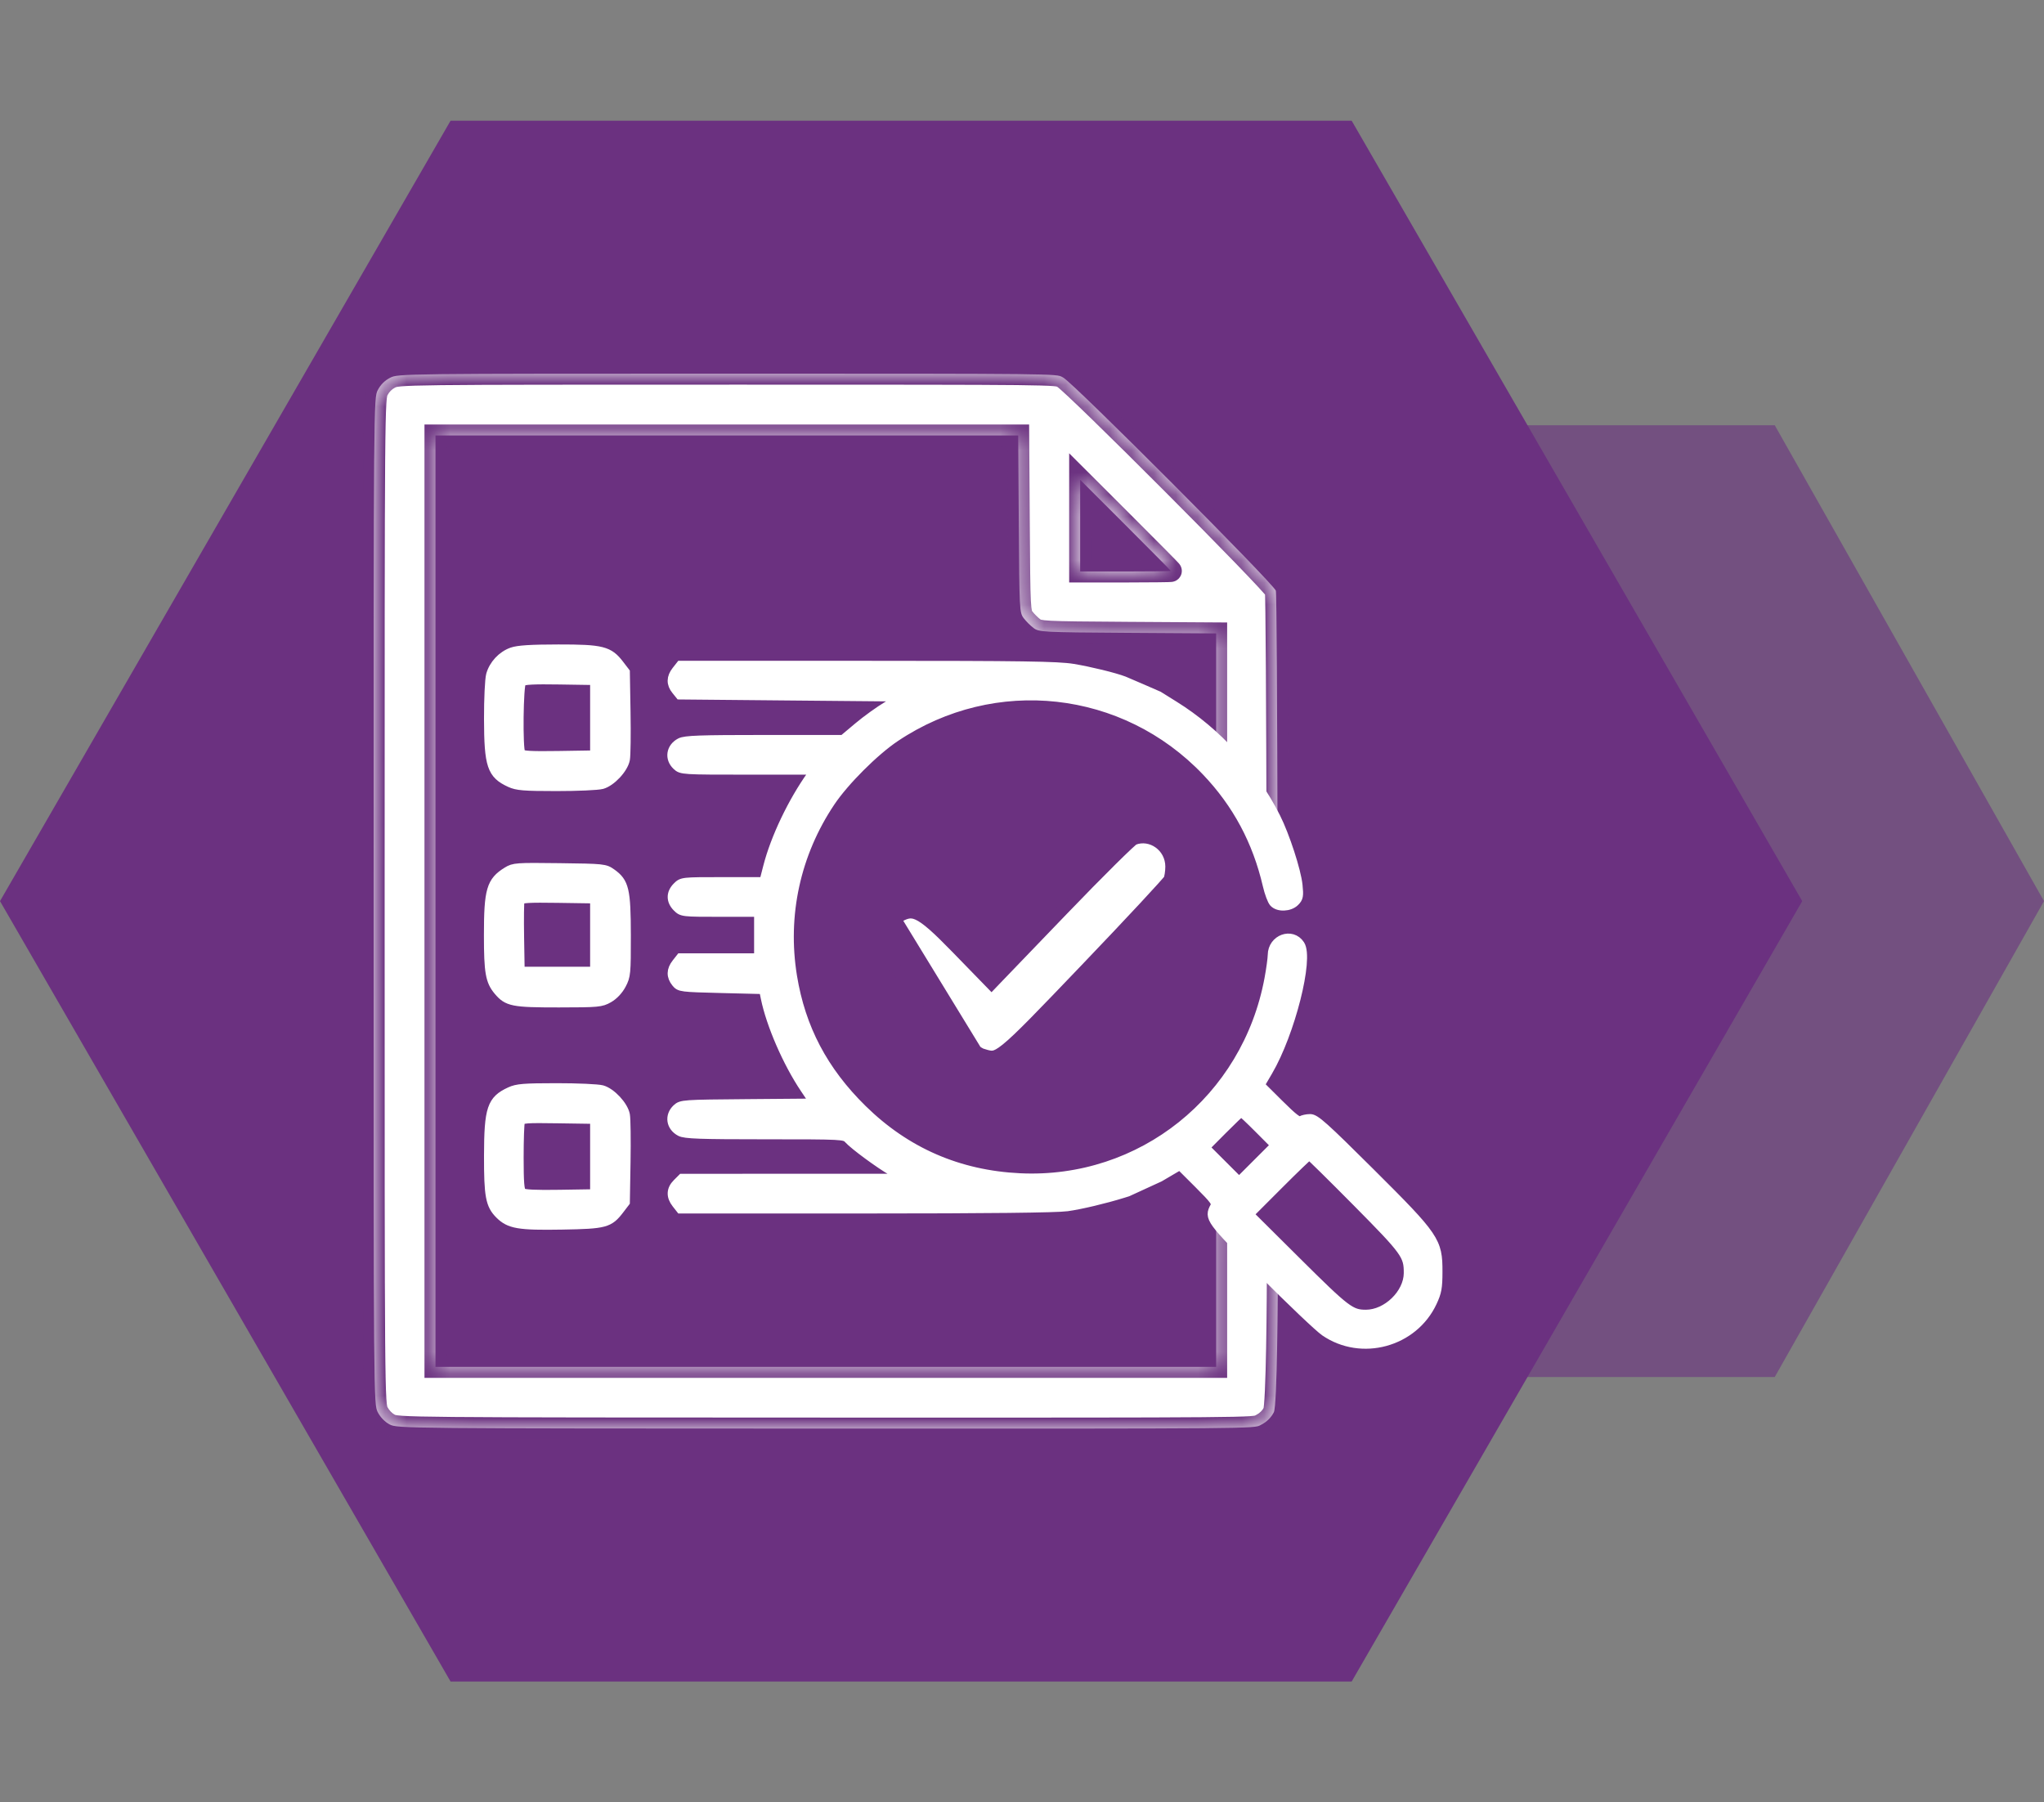<svg width="93" height="82" viewBox="0 0 93 82" fill="none" xmlns="http://www.w3.org/2000/svg">
<rect x="0" y="0" width="93" height="82" fill="#808080" stroke="none"/>
<path opacity="0.6" d="M44 41L56.25 19.349L80.75 19.349L93 41L80.75 62.651L56.25 62.651L44 41Z" fill="#6B3180"/>
<path d="M-1.79217e-06 41L20.5 5.493L61.5 5.493L82 41L61.5 76.507L20.5 76.507L-1.79217e-06 41Z" fill="#6B3180"/>
<mask id="path-3-inside-1_501_154" fill="white">
<path fill-rule="evenodd" clip-rule="evenodd" d="M17.189 64.255C17.304 64.481 17.513 64.697 17.728 64.81C18.073 64.992 18.351 64.995 38.075 64.999C57.069 65.003 57.071 65.002 57.356 64.838C57.37 64.831 57.383 64.823 57.399 64.814C57.637 64.693 57.837 64.494 57.958 64.256C58.112 63.954 58.14 59.021 58.146 57.266L55.334 54.736V56.645V62.191H38.095H19.813V41.002V19.813H33.592H46.328L46.354 23.837C46.38 27.735 46.386 27.87 46.574 28.121C46.68 28.263 46.883 28.467 47.026 28.573C47.276 28.76 47.412 28.767 51.309 28.793L55.334 28.819V35.647L58.128 38.943C58.112 32.176 58.086 26.974 58.048 26.874C57.918 26.526 48.827 17.415 48.377 17.181C48.362 17.173 48.349 17.166 48.337 17.159C48.065 17.004 48.058 17 33.595 17C18.268 17 18.114 17.002 17.748 17.189C17.509 17.31 17.31 17.509 17.189 17.748C17.001 18.115 17 18.252 17 41.002C17 63.742 17.001 63.888 17.189 64.255ZM51.209 23.891C52.343 25.025 53.272 25.963 53.272 25.976C53.272 25.99 52.343 26.001 51.209 26.001H49.146V23.915V21.83L51.209 23.891Z"/>
</mask>
<path fill-rule="evenodd" clip-rule="evenodd" d="M17.189 64.255C17.304 64.481 17.513 64.697 17.728 64.81C18.073 64.992 18.351 64.995 38.075 64.999C57.069 65.003 57.071 65.002 57.356 64.838C57.37 64.831 57.383 64.823 57.399 64.814C57.637 64.693 57.837 64.494 57.958 64.256C58.112 63.954 58.14 59.021 58.146 57.266L55.334 54.736V56.645V62.191H38.095H19.813V41.002V19.813H33.592H46.328L46.354 23.837C46.38 27.735 46.386 27.87 46.574 28.121C46.68 28.263 46.883 28.467 47.026 28.573C47.276 28.76 47.412 28.767 51.309 28.793L55.334 28.819V35.647L58.128 38.943C58.112 32.176 58.086 26.974 58.048 26.874C57.918 26.526 48.827 17.415 48.377 17.181C48.362 17.173 48.349 17.166 48.337 17.159C48.065 17.004 48.058 17 33.595 17C18.268 17 18.114 17.002 17.748 17.189C17.509 17.31 17.31 17.509 17.189 17.748C17.001 18.115 17 18.252 17 41.002C17 63.742 17.001 63.888 17.189 64.255ZM51.209 23.891C52.343 25.025 53.272 25.963 53.272 25.976C53.272 25.99 52.343 26.001 51.209 26.001H49.146V23.915V21.83L51.209 23.891Z" fill="white"/>
<path d="M17.728 64.81L17.494 65.252L17.494 65.252L17.728 64.81ZM17.189 64.255L16.743 64.482L16.743 64.482L17.189 64.255ZM38.075 64.999L38.075 65.499H38.075L38.075 64.999ZM57.356 64.838L57.606 65.271L57.606 65.271L57.356 64.838ZM57.399 64.814L57.172 64.369L57.172 64.369L57.399 64.814ZM57.958 64.256L57.513 64.028L57.513 64.028L57.958 64.256ZM58.146 57.266L58.646 57.267L58.646 57.044L58.48 56.894L58.146 57.266ZM55.334 54.736L55.669 54.364L54.834 53.613V54.736H55.334ZM55.334 62.191V62.691H55.834V62.191H55.334ZM19.813 62.191H19.313V62.691H19.813V62.191ZM19.813 19.813V19.313H19.313V19.813H19.813ZM46.328 19.813L46.828 19.809L46.824 19.313H46.328V19.813ZM46.354 23.837L46.854 23.834V23.834L46.354 23.837ZM46.574 28.121L46.974 27.822L46.974 27.822L46.574 28.121ZM47.026 28.573L47.325 28.172L47.325 28.172L47.026 28.573ZM51.309 28.793L51.313 28.293L51.309 28.793ZM55.334 28.819H55.834V28.322L55.337 28.319L55.334 28.819ZM55.334 35.647H54.834V35.83L54.953 35.97L55.334 35.647ZM58.128 38.943L57.746 39.266L58.631 40.31L58.628 38.942L58.128 38.943ZM58.048 26.874L58.516 26.699L58.516 26.699L58.048 26.874ZM48.377 17.181L48.146 17.625L48.146 17.625L48.377 17.181ZM48.337 17.159L48.585 16.725L48.585 16.725L48.337 17.159ZM17.748 17.189L17.52 16.743L17.52 16.743L17.748 17.189ZM17.189 17.748L17.634 17.975L17.634 17.975L17.189 17.748ZM51.209 23.891L51.562 23.537L51.562 23.537L51.209 23.891ZM49.146 26.001H48.646V26.501H49.146V26.001ZM49.146 21.83L49.5 21.476L48.646 20.624V21.83H49.146ZM17.961 64.368C17.842 64.305 17.705 64.167 17.634 64.028L16.743 64.482C16.903 64.796 17.184 65.088 17.494 65.252L17.961 64.368ZM38.076 64.499C28.212 64.497 23.214 64.495 20.639 64.471C19.348 64.459 18.679 64.442 18.313 64.417C18.129 64.404 18.043 64.391 18 64.382C17.976 64.377 17.977 64.376 17.961 64.368L17.494 65.252C17.673 65.346 17.838 65.387 18.245 65.415C18.645 65.442 19.343 65.459 20.63 65.471C23.211 65.495 28.215 65.497 38.075 65.499L38.076 64.499ZM57.107 64.404C57.088 64.416 57.092 64.413 57.099 64.41C57.108 64.406 57.113 64.405 57.107 64.406C57.085 64.412 57.022 64.423 56.86 64.434C56.541 64.456 55.936 64.471 54.727 64.481C52.32 64.502 47.574 64.501 38.076 64.499L38.075 65.499C47.571 65.501 52.323 65.502 54.736 65.481C55.938 65.471 56.574 65.456 56.929 65.432C57.104 65.42 57.236 65.404 57.344 65.378C57.475 65.346 57.554 65.301 57.606 65.271L57.107 64.404ZM57.172 64.369C57.143 64.384 57.12 64.397 57.107 64.404L57.606 65.271C57.619 65.264 57.623 65.262 57.626 65.26L57.172 64.369ZM57.513 64.028C57.439 64.173 57.316 64.295 57.172 64.369L57.626 65.26C57.959 65.09 58.234 64.815 58.404 64.483L57.513 64.028ZM57.646 57.264C57.643 58.141 57.635 59.81 57.608 61.297C57.594 62.041 57.576 62.735 57.552 63.26C57.54 63.524 57.527 63.739 57.512 63.895C57.505 63.973 57.498 64.029 57.492 64.066C57.482 64.126 57.482 64.089 57.513 64.028L58.404 64.483C58.453 64.385 58.471 64.273 58.479 64.227C58.49 64.158 58.5 64.076 58.508 63.987C58.525 63.808 58.539 63.575 58.551 63.306C58.576 62.767 58.594 62.061 58.607 61.315C58.635 59.821 58.643 58.145 58.646 57.267L57.646 57.264ZM58.48 56.894L55.669 54.364L55 55.107L57.811 57.638L58.48 56.894ZM55.834 56.645V54.736H54.834V56.645H55.834ZM55.834 62.191V56.645H54.834V62.191H55.834ZM38.095 62.691H55.334V61.691H38.095V62.691ZM19.813 62.691H38.095V61.691H19.813V62.691ZM19.313 41.002V62.191H20.313V41.002H19.313ZM19.313 19.813V41.002H20.313V19.813H19.313ZM33.592 19.313H19.813V20.313H33.592V19.313ZM46.328 19.313H33.592V20.313H46.328V19.313ZM46.854 23.834L46.828 19.809L45.828 19.816L45.854 23.841L46.854 23.834ZM46.974 27.822C46.953 27.794 46.955 27.798 46.949 27.772C46.934 27.714 46.917 27.594 46.903 27.321C46.875 26.783 46.867 25.79 46.854 23.834L45.854 23.841C45.867 25.782 45.875 26.806 45.904 27.372C45.918 27.652 45.939 27.856 45.979 28.016C46.027 28.208 46.1 28.323 46.173 28.42L46.974 27.822ZM47.325 28.172C47.221 28.095 47.052 27.926 46.974 27.822L46.173 28.42C46.308 28.601 46.546 28.839 46.727 28.974L47.325 28.172ZM51.313 28.293C49.357 28.28 48.364 28.272 47.826 28.244C47.553 28.23 47.433 28.212 47.375 28.198C47.349 28.191 47.353 28.193 47.325 28.172L46.727 28.974C46.824 29.046 46.939 29.119 47.131 29.168C47.291 29.208 47.495 29.229 47.775 29.243C48.341 29.272 49.365 29.28 51.306 29.293L51.313 28.293ZM55.337 28.319L51.313 28.293L51.306 29.293L55.331 29.319L55.337 28.319ZM55.834 35.647V28.819H54.834V35.647H55.834ZM54.953 35.97L57.746 39.266L58.509 38.62L55.716 35.323L54.953 35.97ZM57.58 27.049C57.567 27.015 57.561 26.987 57.559 26.979C57.557 26.967 57.556 26.958 57.555 26.953C57.554 26.945 57.553 26.94 57.553 26.942C57.554 26.946 57.555 26.956 57.556 26.977C57.557 27.016 57.56 27.076 57.562 27.157C57.566 27.319 57.57 27.554 57.574 27.857C57.582 28.463 57.589 29.332 57.596 30.412C57.609 32.57 57.62 35.561 57.628 38.944L58.628 38.942C58.62 35.558 58.609 32.565 58.596 30.405C58.589 29.326 58.582 28.453 58.574 27.844C58.57 27.54 58.566 27.299 58.561 27.131C58.559 27.047 58.557 26.978 58.554 26.927C58.553 26.902 58.552 26.877 58.55 26.854C58.549 26.843 58.547 26.828 58.545 26.811C58.544 26.808 58.538 26.757 58.516 26.699L57.58 27.049ZM48.146 17.625C48.112 17.607 48.101 17.595 48.133 17.62C48.155 17.637 48.186 17.664 48.229 17.701C48.314 17.776 48.431 17.881 48.575 18.016C48.863 18.285 49.253 18.658 49.711 19.104C50.626 19.994 51.807 21.164 52.978 22.338C54.15 23.512 55.311 24.689 56.186 25.593C56.624 26.046 56.989 26.428 57.247 26.707C57.376 26.847 57.476 26.957 57.544 27.036C57.578 27.076 57.6 27.104 57.613 27.12C57.62 27.129 57.62 27.13 57.618 27.126C57.616 27.124 57.612 27.117 57.606 27.107C57.602 27.099 57.591 27.078 57.58 27.049L58.516 26.699C58.494 26.639 58.464 26.593 58.453 26.577C58.438 26.553 58.422 26.531 58.407 26.512C58.378 26.474 58.342 26.43 58.302 26.384C58.222 26.292 58.113 26.171 57.98 26.028C57.715 25.741 57.344 25.352 56.905 24.898C56.025 23.989 54.86 22.808 53.686 21.632C52.513 20.455 51.328 19.282 50.408 18.387C49.948 17.94 49.553 17.56 49.257 17.285C49.109 17.147 48.984 17.033 48.886 16.948C48.838 16.905 48.793 16.867 48.754 16.837C48.725 16.814 48.669 16.769 48.607 16.737L48.146 17.625ZM48.09 17.594C48.101 17.6 48.122 17.612 48.146 17.625L48.607 16.737C48.602 16.735 48.598 16.732 48.585 16.725L48.09 17.594ZM33.595 17.5C40.828 17.5 44.442 17.501 46.282 17.521C47.207 17.532 47.667 17.547 47.911 17.567C48.033 17.577 48.076 17.587 48.086 17.59C48.088 17.59 48.083 17.589 48.076 17.586C48.073 17.584 48.071 17.583 48.09 17.594L48.585 16.725C48.541 16.7 48.468 16.658 48.351 16.626C48.252 16.599 48.137 16.583 47.995 16.571C47.708 16.547 47.212 16.532 46.293 16.521C44.446 16.501 40.824 16.5 33.595 16.5V17.5ZM17.975 17.634C18.007 17.618 18.012 17.616 18.03 17.611C18.061 17.603 18.125 17.591 18.266 17.578C18.55 17.554 19.064 17.536 20.067 17.524C22.063 17.5 25.929 17.5 33.595 17.5V16.5C25.934 16.5 22.059 16.5 20.055 16.524C19.058 16.536 18.507 16.554 18.18 16.582C18.015 16.596 17.888 16.615 17.78 16.643C17.66 16.674 17.58 16.713 17.52 16.743L17.975 17.634ZM17.634 17.975C17.708 17.831 17.831 17.708 17.975 17.634L17.52 16.743C17.188 16.913 16.913 17.188 16.743 17.52L17.634 17.975ZM17.5 41.002C17.5 29.625 17.5 23.907 17.524 20.985C17.536 19.521 17.554 18.772 17.579 18.369C17.592 18.165 17.606 18.071 17.616 18.025C17.621 17.999 17.622 17.999 17.634 17.975L16.743 17.52C16.709 17.588 16.668 17.673 16.638 17.814C16.612 17.935 16.595 18.089 16.581 18.305C16.554 18.741 16.536 19.518 16.524 20.977C16.5 23.904 16.5 29.628 16.5 41.002H17.5ZM17.634 64.028C17.622 64.004 17.621 64.004 17.616 63.978C17.605 63.932 17.592 63.837 17.579 63.633C17.554 63.229 17.536 62.479 17.524 61.014C17.5 58.092 17.5 52.373 17.5 41.002H16.5C16.5 52.37 16.5 58.095 16.524 61.023C16.536 62.483 16.554 63.26 16.581 63.696C16.595 63.913 16.612 64.068 16.638 64.188C16.668 64.329 16.709 64.414 16.743 64.482L17.634 64.028ZM53.772 25.976C53.772 25.895 53.751 25.834 53.743 25.81C53.733 25.78 53.721 25.757 53.715 25.745C53.701 25.719 53.689 25.7 53.683 25.692C53.671 25.675 53.66 25.662 53.657 25.657C53.647 25.645 53.638 25.635 53.633 25.629C53.621 25.616 53.607 25.601 53.593 25.586C53.562 25.554 53.52 25.51 53.467 25.455C53.361 25.346 53.208 25.192 53.021 25.002C52.646 24.623 52.13 24.105 51.562 23.537L50.855 24.245C51.422 24.811 51.937 25.328 52.31 25.705C52.497 25.894 52.647 26.047 52.751 26.153C52.803 26.206 52.841 26.247 52.866 26.273C52.879 26.287 52.886 26.294 52.889 26.297C52.891 26.299 52.887 26.295 52.881 26.288C52.879 26.285 52.87 26.274 52.858 26.258C52.853 26.25 52.841 26.232 52.828 26.207C52.821 26.195 52.81 26.172 52.8 26.142C52.791 26.119 52.772 26.058 52.772 25.976H53.772ZM51.209 26.501C51.777 26.501 52.295 26.498 52.672 26.493C52.859 26.491 53.014 26.489 53.123 26.486C53.176 26.484 53.223 26.482 53.258 26.48C53.274 26.48 53.296 26.478 53.318 26.476C53.326 26.475 53.351 26.472 53.381 26.465C53.392 26.462 53.433 26.453 53.481 26.431C53.503 26.421 53.556 26.394 53.611 26.344C53.664 26.294 53.772 26.171 53.772 25.976H52.772C52.772 25.782 52.878 25.659 52.932 25.61C52.986 25.559 53.039 25.533 53.061 25.523C53.108 25.501 53.147 25.492 53.156 25.49C53.183 25.484 53.203 25.482 53.203 25.482C53.211 25.481 53.212 25.481 53.201 25.482C53.181 25.483 53.146 25.485 53.095 25.486C52.994 25.489 52.846 25.491 52.66 25.494C52.288 25.498 51.775 25.501 51.209 25.501V26.501ZM49.146 26.501H51.209V25.501H49.146V26.501ZM48.646 23.915V26.001H49.646V23.915H48.646ZM48.646 21.83V23.915H49.646V21.83H48.646ZM51.562 23.537L49.5 21.476L48.793 22.184L50.855 24.245L51.562 23.537Z" fill="#6B3180" mask="url(#path-3-inside-1_501_154)"/>
<path fill-rule="evenodd" clip-rule="evenodd" d="M52.717 31.652C52.717 31.652 51.298 31.031 51.145 30.972C50.705 30.803 49.58 30.529 48.822 30.404C48.122 30.29 46.521 30.266 39.468 30.266L30.958 30.265L30.764 30.512C30.521 30.82 30.516 31.117 30.749 31.403L30.928 31.625L35.979 31.672L41.029 31.718L40.374 32.108C40.014 32.322 39.413 32.755 39.04 33.069L38.36 33.64H34.788C31.837 33.64 31.171 33.664 30.951 33.777C30.509 34.005 30.431 34.509 30.787 34.842C31 35.043 31.052 35.046 34.036 35.046H37.068L36.917 35.257C36.047 36.477 35.262 38.122 34.926 39.428L34.751 40.108H32.89C31.04 40.108 31.029 40.109 30.8 40.338C30.506 40.631 30.506 40.99 30.8 41.284C31.028 41.511 31.048 41.514 32.77 41.514H34.511V42.545V43.576H32.735H30.958L30.764 43.823C30.521 44.131 30.516 44.427 30.749 44.714C30.924 44.93 30.971 44.936 32.833 44.982L34.737 45.029L34.814 45.404C35.06 46.614 35.814 48.35 36.605 49.528L37.046 50.184L34.023 50.209C31.073 50.233 30.996 50.239 30.785 50.436C30.431 50.768 30.51 51.272 30.951 51.5C31.171 51.613 31.841 51.637 34.82 51.637C38.355 51.637 38.427 51.641 38.601 51.833C38.864 52.123 40.02 52.973 40.611 53.31L41.127 53.604L36.078 53.605L31.03 53.606L30.8 53.836C30.518 54.117 30.506 54.437 30.764 54.765L30.958 55.012H39.391C44.923 55.012 48.074 54.977 48.553 54.91C49.171 54.825 50.275 54.562 51.098 54.306L51.309 54.24L52.764 53.572L53.225 53.301L53.687 53.03L54.526 53.867C55.273 54.614 55.353 54.726 55.261 54.899C54.983 55.418 55.037 55.492 57.479 57.94C58.757 59.221 60.013 60.414 60.271 60.591C61.946 61.744 64.319 61.095 65.18 59.248C65.392 58.796 65.43 58.585 65.431 57.869C65.434 56.466 65.311 56.286 62.36 53.348C60.237 51.235 59.849 50.888 59.61 50.889C59.458 50.89 59.269 50.931 59.192 50.98C59.083 51.049 58.858 50.877 58.195 50.219L57.339 49.368L57.704 48.745C58.722 47.007 59.58 43.617 59.162 42.98C58.777 42.393 57.889 42.718 57.881 43.449C57.879 43.61 57.813 44.095 57.733 44.526C56.718 50.016 51.929 53.845 46.407 53.582C43.615 53.449 41.224 52.408 39.245 50.465C37.469 48.721 36.447 46.778 36.063 44.417C35.611 41.632 36.222 38.839 37.797 36.491C38.435 35.541 39.792 34.185 40.744 33.548C45.24 30.539 51.156 31.192 54.884 35.108C56.279 36.573 57.189 38.275 57.655 40.285C57.734 40.626 57.865 40.978 57.947 41.069C58.155 41.299 58.675 41.28 58.922 41.033C59.098 40.858 59.115 40.765 59.064 40.273C58.994 39.605 58.476 38.015 58.059 37.186C57.014 35.11 55.374 33.306 53.432 32.098L52.717 31.652ZM58.016 52.107L57.269 51.357C56.858 50.944 56.5 50.608 56.473 50.61C56.446 50.612 56.067 50.973 55.631 51.412L54.839 52.209L55.608 52.977L56.377 53.745L57.196 52.926L58.016 52.107ZM64.07 57.928C64.075 57.114 63.955 56.948 61.737 54.707C60.576 53.534 59.602 52.575 59.572 52.575C59.542 52.575 58.916 53.176 58.181 53.912L56.844 55.25L59.027 57.419C61.253 59.631 61.464 59.791 62.148 59.791C63.1 59.791 64.064 58.857 64.07 57.928Z" fill="white"/>
<path fill-rule="evenodd" clip-rule="evenodd" d="M23.296 29.656C22.835 29.819 22.449 30.233 22.317 30.706C22.263 30.902 22.22 31.8 22.222 32.703C22.227 34.84 22.359 35.233 23.203 35.62C23.523 35.767 23.83 35.792 25.314 35.793C26.269 35.794 27.204 35.752 27.393 35.7C27.82 35.581 28.38 34.98 28.46 34.552C28.493 34.378 28.506 33.412 28.489 32.407L28.458 30.578L28.187 30.224C27.71 29.6 27.392 29.519 25.408 29.522C24.156 29.523 23.567 29.561 23.296 29.656ZM27.05 32.656V34.343L25.415 34.369C24.169 34.388 23.761 34.366 23.704 34.275C23.575 34.073 23.608 31.164 23.74 31.032C23.823 30.948 24.289 30.924 25.452 30.943L27.05 30.968V32.656ZM23.071 39.644C22.332 40.1 22.217 40.493 22.218 42.563C22.218 44.242 22.289 44.642 22.662 45.086C23.088 45.591 23.325 45.638 25.428 45.637C27.224 45.635 27.353 45.623 27.7 45.426C27.93 45.295 28.151 45.061 28.287 44.803C28.494 44.411 28.505 44.297 28.503 42.554C28.5 40.481 28.42 40.14 27.835 39.724C27.528 39.505 27.464 39.498 25.455 39.473C23.496 39.448 23.374 39.457 23.071 39.644ZM27.05 42.545V44.185H25.361H23.672L23.646 42.642C23.632 41.794 23.641 41.044 23.667 40.976C23.704 40.88 24.075 40.859 25.382 40.879L27.05 40.904V42.545ZM23.203 49.658C22.359 50.045 22.227 50.438 22.222 52.575C22.218 54.423 22.293 54.825 22.725 55.257C23.177 55.708 23.6 55.78 25.585 55.745C27.541 55.711 27.721 55.663 28.195 55.043L28.458 54.699L28.489 52.87C28.506 51.865 28.493 50.899 28.46 50.725C28.38 50.298 27.82 49.696 27.393 49.577C27.204 49.525 26.269 49.483 25.314 49.484C23.83 49.485 23.523 49.51 23.203 49.658ZM27.05 52.621V54.309L25.467 54.334C24.38 54.352 23.844 54.327 23.755 54.253C23.654 54.169 23.625 53.81 23.625 52.664C23.625 51.85 23.651 51.116 23.683 51.033C23.733 50.902 23.948 50.886 25.395 50.909L27.05 50.934V52.621Z" fill="white"/>
<path fill-rule="evenodd" clip-rule="evenodd" d="M52.717 31.652C52.717 31.652 51.298 31.031 51.145 30.972C50.705 30.803 49.58 30.529 48.822 30.404C48.122 30.29 46.521 30.266 39.468 30.266L30.958 30.265L30.764 30.512C30.521 30.82 30.516 31.117 30.749 31.403L30.928 31.625L35.979 31.672L41.029 31.718L40.374 32.108C40.014 32.322 39.413 32.755 39.04 33.069L38.36 33.64H34.788C31.837 33.64 31.171 33.664 30.951 33.777C30.509 34.005 30.431 34.509 30.787 34.842C31 35.043 31.052 35.046 34.036 35.046H37.068L36.917 35.257C36.047 36.477 35.262 38.122 34.926 39.428L34.751 40.108H32.89C31.04 40.108 31.029 40.109 30.8 40.338C30.506 40.631 30.506 40.99 30.8 41.284C31.028 41.511 31.048 41.514 32.77 41.514H34.511V42.545V43.576H32.735H30.958L30.764 43.823C30.521 44.131 30.516 44.427 30.749 44.714C30.924 44.93 30.971 44.936 32.833 44.982L34.737 45.029L34.814 45.404C35.06 46.614 35.814 48.35 36.605 49.528L37.046 50.184L34.023 50.209C31.073 50.233 30.996 50.239 30.785 50.436C30.431 50.768 30.51 51.272 30.951 51.5C31.171 51.613 31.841 51.637 34.82 51.637C38.355 51.637 38.427 51.641 38.601 51.833C38.864 52.123 40.02 52.973 40.611 53.31L41.127 53.604L36.078 53.605L31.03 53.606L30.8 53.836C30.518 54.117 30.506 54.437 30.764 54.765L30.958 55.012H39.391C44.923 55.012 48.074 54.977 48.553 54.91C49.171 54.825 50.275 54.562 51.098 54.306L51.309 54.24L52.764 53.572L53.225 53.301L53.687 53.03L54.526 53.867C55.273 54.614 55.353 54.726 55.261 54.899C54.983 55.418 55.037 55.492 57.479 57.94C58.757 59.221 60.013 60.414 60.271 60.591C61.946 61.744 64.319 61.095 65.18 59.248C65.392 58.796 65.43 58.585 65.431 57.869C65.434 56.466 65.311 56.286 62.36 53.348C60.237 51.235 59.849 50.888 59.61 50.889C59.458 50.89 59.269 50.931 59.192 50.98C59.083 51.049 58.858 50.877 58.195 50.219L57.339 49.368L57.704 48.745C58.722 47.007 59.58 43.617 59.162 42.98C58.777 42.393 57.889 42.718 57.881 43.449C57.879 43.61 57.813 44.095 57.733 44.526C56.718 50.016 51.929 53.845 46.407 53.582C43.615 53.449 41.224 52.408 39.245 50.465C37.469 48.721 36.447 46.778 36.063 44.417C35.611 41.632 36.222 38.839 37.797 36.491C38.435 35.541 39.792 34.185 40.744 33.548C45.24 30.539 51.156 31.192 54.884 35.108C56.279 36.573 57.189 38.275 57.655 40.285C57.734 40.626 57.865 40.978 57.947 41.069C58.155 41.299 58.675 41.28 58.922 41.033C59.098 40.858 59.115 40.765 59.064 40.273C58.994 39.605 58.476 38.015 58.059 37.186C57.014 35.11 55.374 33.306 53.432 32.098L52.717 31.652ZM58.016 52.107L57.269 51.357C56.858 50.944 56.5 50.608 56.473 50.61C56.446 50.612 56.067 50.973 55.631 51.412L54.839 52.209L55.608 52.977L56.377 53.745L57.196 52.926L58.016 52.107ZM64.07 57.928C64.075 57.114 63.955 56.948 61.737 54.707C60.576 53.534 59.602 52.575 59.572 52.575C59.542 52.575 58.916 53.176 58.181 53.912L56.844 55.25L59.027 57.419C61.253 59.631 61.464 59.791 62.148 59.791C63.1 59.791 64.064 58.857 64.07 57.928Z" stroke="white" stroke-width="0.4"/>
<path fill-rule="evenodd" clip-rule="evenodd" d="M23.296 29.656C22.835 29.819 22.449 30.233 22.317 30.706C22.263 30.902 22.22 31.8 22.222 32.703C22.227 34.84 22.359 35.233 23.203 35.62C23.523 35.767 23.83 35.792 25.314 35.793C26.269 35.794 27.204 35.752 27.393 35.7C27.82 35.581 28.38 34.98 28.46 34.552C28.493 34.378 28.506 33.412 28.489 32.407L28.458 30.578L28.187 30.224C27.71 29.6 27.392 29.519 25.408 29.522C24.156 29.523 23.567 29.561 23.296 29.656ZM27.05 32.656V34.343L25.415 34.369C24.169 34.388 23.761 34.366 23.704 34.275C23.575 34.073 23.608 31.164 23.74 31.032C23.823 30.948 24.289 30.924 25.452 30.943L27.05 30.968V32.656ZM23.071 39.644C22.332 40.1 22.217 40.493 22.218 42.563C22.218 44.242 22.289 44.642 22.662 45.086C23.088 45.591 23.325 45.638 25.428 45.637C27.224 45.635 27.353 45.623 27.7 45.426C27.93 45.295 28.151 45.061 28.287 44.803C28.494 44.411 28.505 44.297 28.503 42.554C28.5 40.481 28.42 40.14 27.835 39.724C27.528 39.505 27.464 39.498 25.455 39.473C23.496 39.448 23.374 39.457 23.071 39.644ZM27.05 42.545V44.185H25.361H23.672L23.646 42.642C23.632 41.794 23.641 41.044 23.667 40.976C23.704 40.88 24.075 40.859 25.382 40.879L27.05 40.904V42.545ZM23.203 49.658C22.359 50.045 22.227 50.438 22.222 52.575C22.218 54.423 22.293 54.825 22.725 55.257C23.177 55.708 23.6 55.78 25.585 55.745C27.541 55.711 27.721 55.663 28.195 55.043L28.458 54.699L28.489 52.87C28.506 51.865 28.493 50.899 28.46 50.725C28.38 50.298 27.82 49.696 27.393 49.577C27.204 49.525 26.269 49.483 25.314 49.484C23.83 49.485 23.523 49.51 23.203 49.658ZM27.05 52.621V54.309L25.467 54.334C24.38 54.352 23.844 54.327 23.755 54.253C23.654 54.169 23.625 53.81 23.625 52.664C23.625 51.85 23.651 51.116 23.683 51.033C23.733 50.902 23.948 50.886 25.395 50.909L27.05 50.934V52.621Z" stroke="white" stroke-width="0.4"/>
<path d="M44.672 48.216L44.739 47.976C44.971 48.041 45.08 48.068 45.202 48.048C45.322 48.029 45.488 47.955 45.784 47.715C46.38 47.233 47.373 46.196 49.405 44.072C50.424 43.007 51.364 42.013 52.055 41.269C52.401 40.897 52.685 40.588 52.885 40.365C52.986 40.253 53.064 40.164 53.119 40.1C53.147 40.067 53.167 40.043 53.18 40.026C53.183 40.022 53.186 40.018 53.188 40.016C53.202 39.98 53.223 39.903 53.241 39.792C53.26 39.676 53.271 39.545 53.271 39.43C53.271 38.512 52.373 37.892 51.58 38.201C51.579 38.201 51.578 38.202 51.578 38.203C51.565 38.212 51.545 38.228 51.518 38.252C51.465 38.297 51.391 38.364 51.3 38.449C51.117 38.62 50.867 38.863 50.568 39.159C49.97 39.751 49.18 40.554 48.342 41.426L45.291 44.597L45.112 44.784L44.932 44.599L43.519 43.146L43.519 43.146C43.082 42.697 42.736 42.355 42.447 42.102C42.156 41.848 41.936 41.695 41.754 41.614C41.58 41.536 41.441 41.523 41.301 41.552C41.151 41.582 40.981 41.663 40.753 41.808L44.672 48.216ZM44.672 48.216L44.739 47.976C44.613 47.94 44.462 47.862 44.134 47.57M44.672 48.216L44.134 47.57M44.134 47.57C43.807 47.278 43.327 46.797 42.544 45.989M44.134 47.57L42.544 45.989M42.544 45.989C42.03 45.459 41.534 44.933 41.148 44.512C40.955 44.301 40.79 44.118 40.666 43.975L42.544 45.989ZM40.434 43.692C40.018 43.068 40.197 42.16 40.753 41.808L40.434 43.692Z" fill="white" stroke="#6B3180" stroke-width="0.5"/>
</svg>
